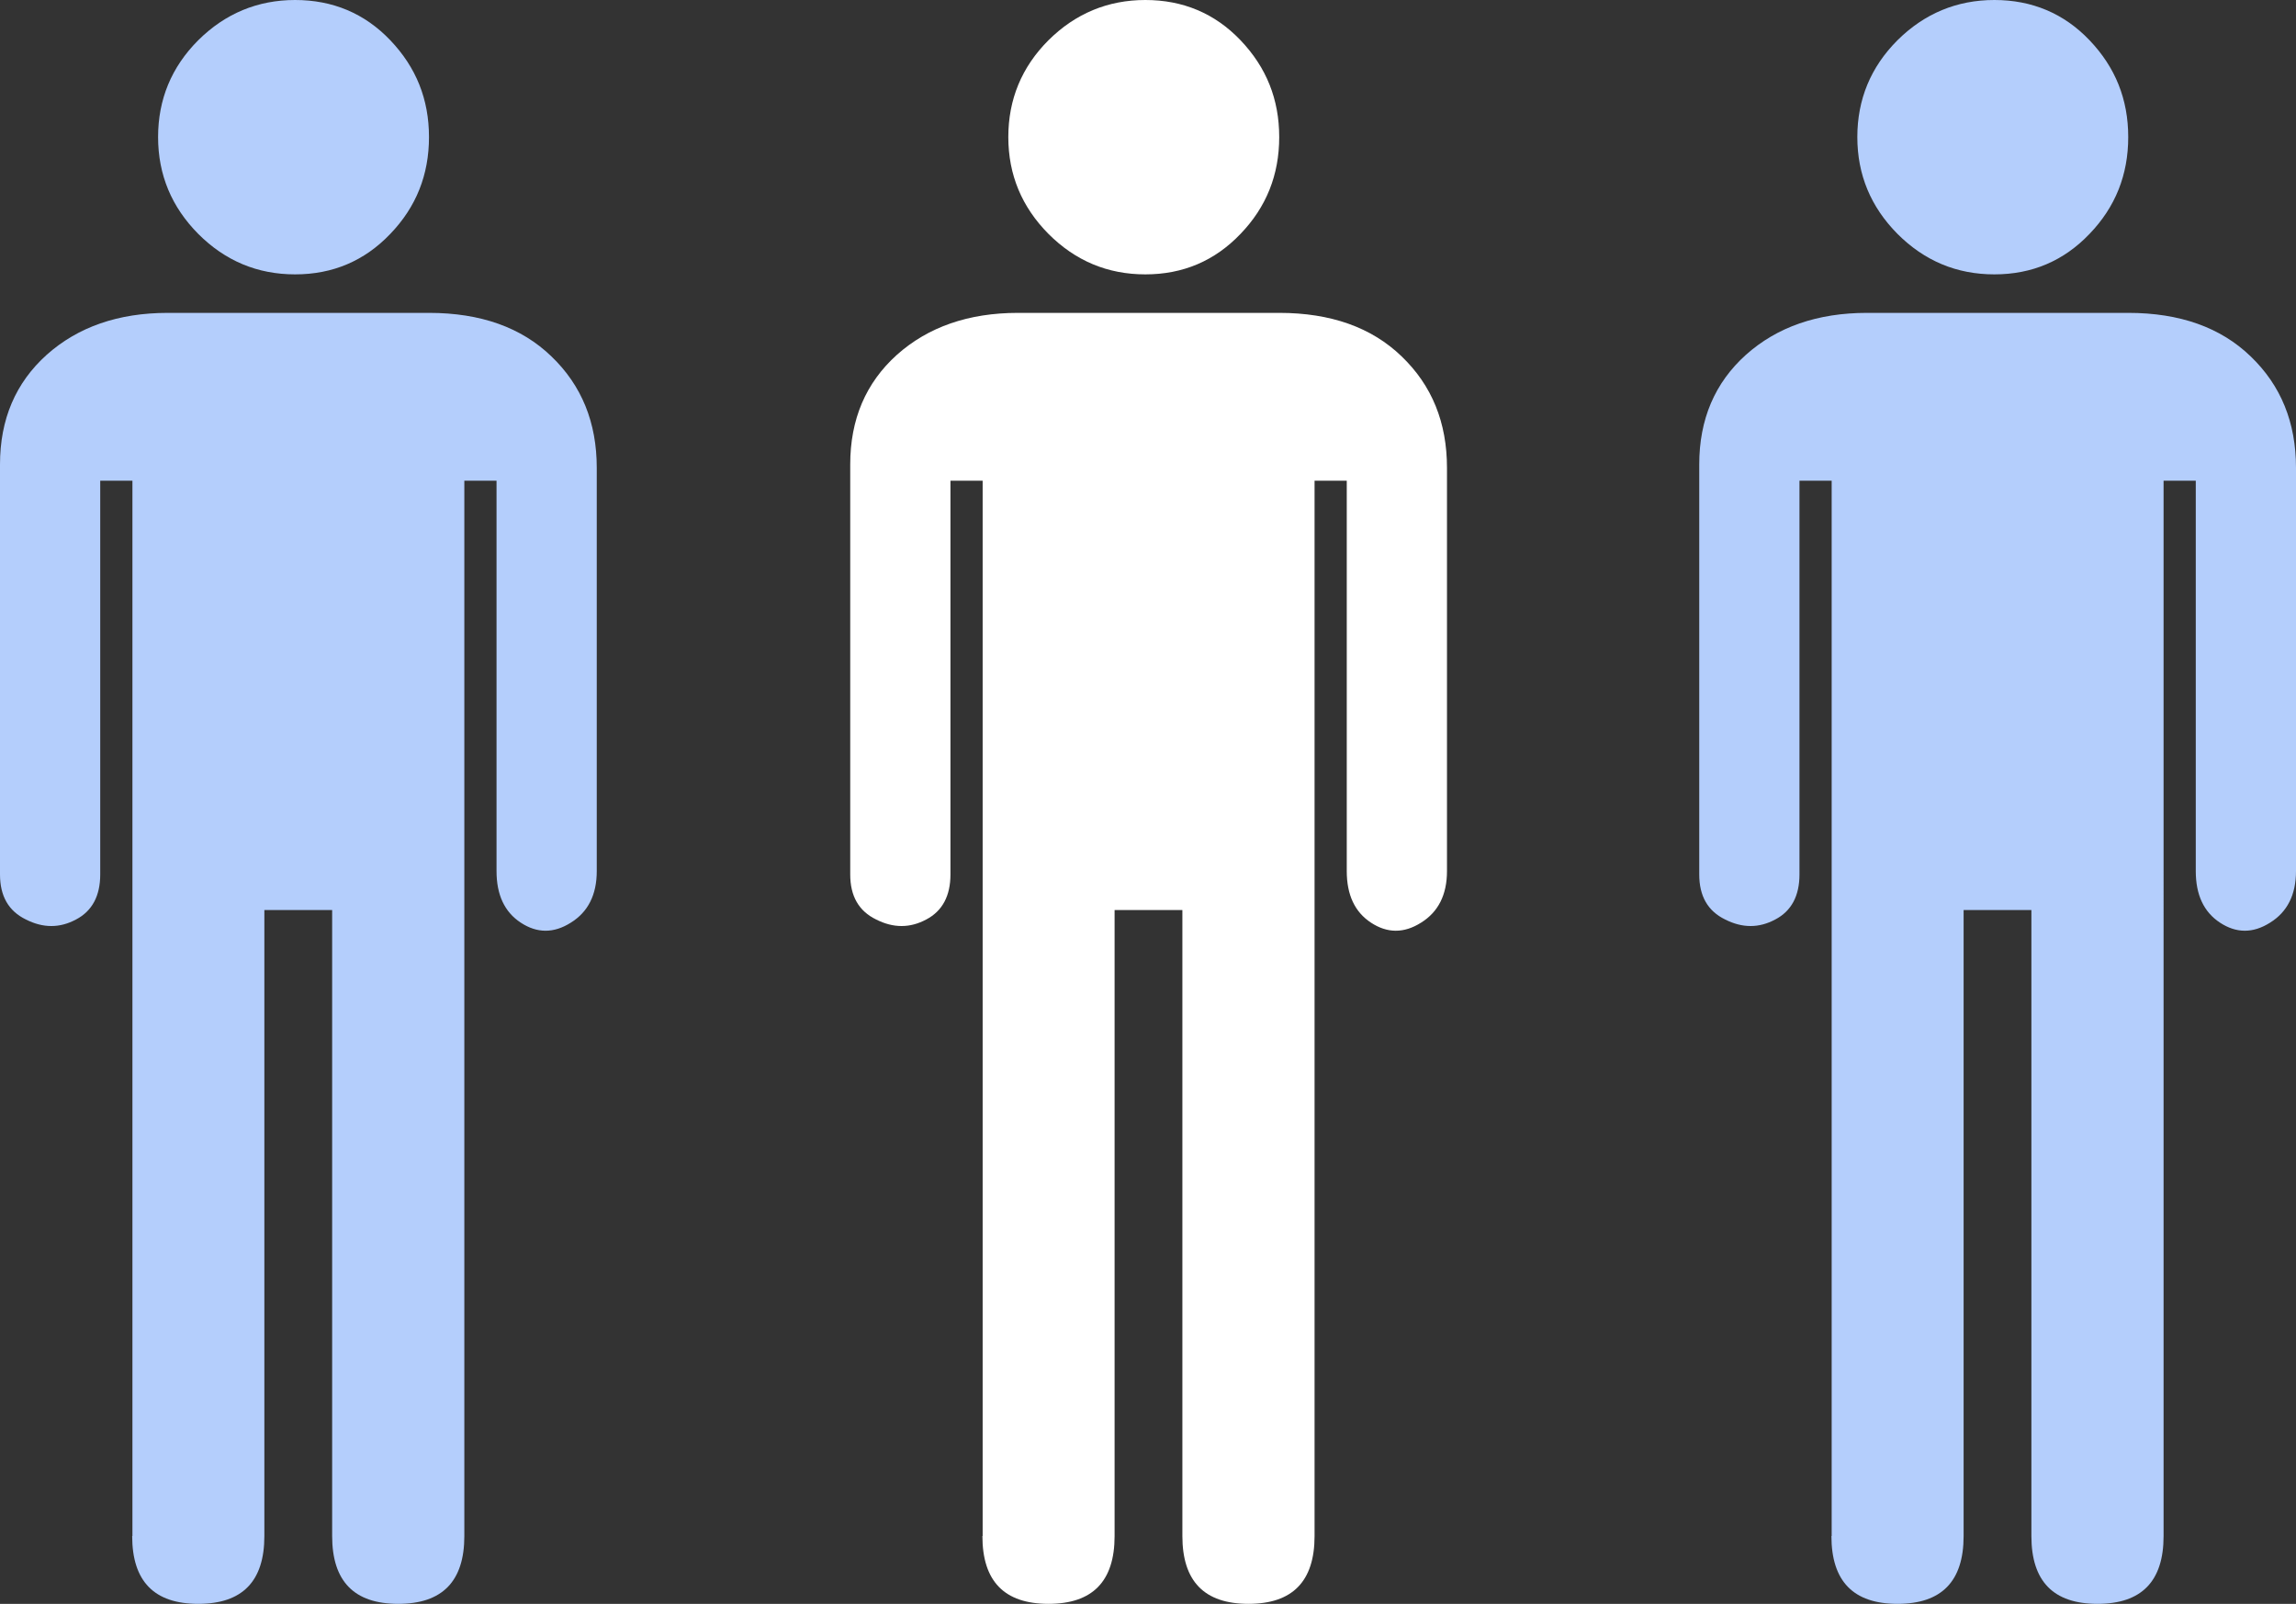 <?xml version="1.0" encoding="UTF-8"?> <svg xmlns="http://www.w3.org/2000/svg" id="_Слой_2" width="94.84" height="66.23" viewBox="0 0 94.84 66.23"><rect x="0" y="0" width="94.84" height="66.23" fill="#333333" stroke="none"/> <defs> <style>.cls-1{fill:#fff;}.cls-2{fill:#b4cefc;}</style> </defs> <g id="objects"> <g> <path class="cls-1" d="M40.58,63.43c0,1.87,.91,2.8,2.73,2.8s2.73-.93,2.73-2.8v-25.85h2.8v25.85c0,1.87,.91,2.8,2.73,2.8s2.73-.93,2.73-2.8V19.85h1.33v16.12c0,.98,.33,1.69,1,2.13s1.36,.45,2.07,0c.71-.44,1.07-1.15,1.07-2.13V19.32c0-1.87-.62-3.4-1.87-4.6-1.24-1.2-2.93-1.8-5.06-1.8h-10.79c-2.04,0-3.71,.58-5,1.73-1.29,1.16-1.93,2.67-1.93,4.53v16.93c0,.89,.35,1.51,1.07,1.86,.71,.36,1.4,.36,2.07,0,.67-.35,1-.98,1-1.86V19.85h1.33V63.43Z"></path> <path class="cls-1" d="M41.65,5.66c0,1.56,.56,2.89,1.66,4,1.11,1.11,2.44,1.67,4,1.67s2.87-.56,3.93-1.67c1.07-1.11,1.6-2.44,1.6-4s-.53-2.88-1.6-4c-1.06-1.11-2.38-1.66-3.93-1.66s-2.89,.56-4,1.66c-1.11,1.11-1.66,2.45-1.66,4h0Z"></path> </g> <g> <path class="cls-2" d="M5.46,63.43c0,1.87,.91,2.8,2.73,2.8s2.73-.93,2.73-2.8v-25.85h2.8v25.85c0,1.87,.91,2.8,2.73,2.8s2.73-.93,2.73-2.8V19.85h1.33v16.12c0,.98,.33,1.69,1,2.13s1.36,.45,2.07,0c.71-.44,1.07-1.15,1.07-2.13V19.32c0-1.87-.62-3.4-1.87-4.6-1.24-1.2-2.93-1.8-5.06-1.8H6.93c-2.04,0-3.71,.58-5,1.73-1.29,1.16-1.93,2.67-1.93,4.53v16.93c0,.89,.35,1.51,1.07,1.86,.71,.36,1.4,.36,2.07,0,.67-.35,1-.98,1-1.86V19.85h1.33V63.43Z"></path> <path class="cls-2" d="M6.53,5.66c0,1.56,.56,2.89,1.66,4,1.11,1.11,2.44,1.67,4,1.67s2.87-.56,3.93-1.67c1.07-1.11,1.6-2.44,1.6-4s-.53-2.88-1.6-4c-1.06-1.11-2.38-1.66-3.93-1.66s-2.89,.56-4,1.66c-1.11,1.11-1.66,2.45-1.66,4h0Z"></path> </g> <g> <path class="cls-2" d="M75.65,63.43c0,1.87,.91,2.8,2.73,2.8s2.73-.93,2.73-2.8v-25.85h2.8v25.85c0,1.87,.91,2.8,2.73,2.8s2.73-.93,2.73-2.8V19.85h1.33v16.12c0,.98,.33,1.69,1,2.13s1.36,.45,2.07,0c.71-.44,1.07-1.15,1.07-2.13V19.32c0-1.87-.62-3.4-1.87-4.6-1.24-1.2-2.93-1.8-5.06-1.8h-10.79c-2.04,0-3.71,.58-5,1.73-1.29,1.16-1.93,2.67-1.93,4.53v16.93c0,.89,.35,1.51,1.07,1.86,.71,.36,1.4,.36,2.07,0,.67-.35,1-.98,1-1.86V19.85h1.33V63.43Z"></path> <path class="cls-2" d="M76.72,5.66c0,1.56,.56,2.89,1.66,4,1.11,1.11,2.44,1.67,4,1.67s2.87-.56,3.93-1.67c1.07-1.11,1.6-2.44,1.6-4s-.53-2.88-1.6-4c-1.06-1.11-2.38-1.66-3.93-1.66s-2.89,.56-4,1.66c-1.11,1.11-1.66,2.45-1.66,4h0Z"></path> </g> </g> </svg> 